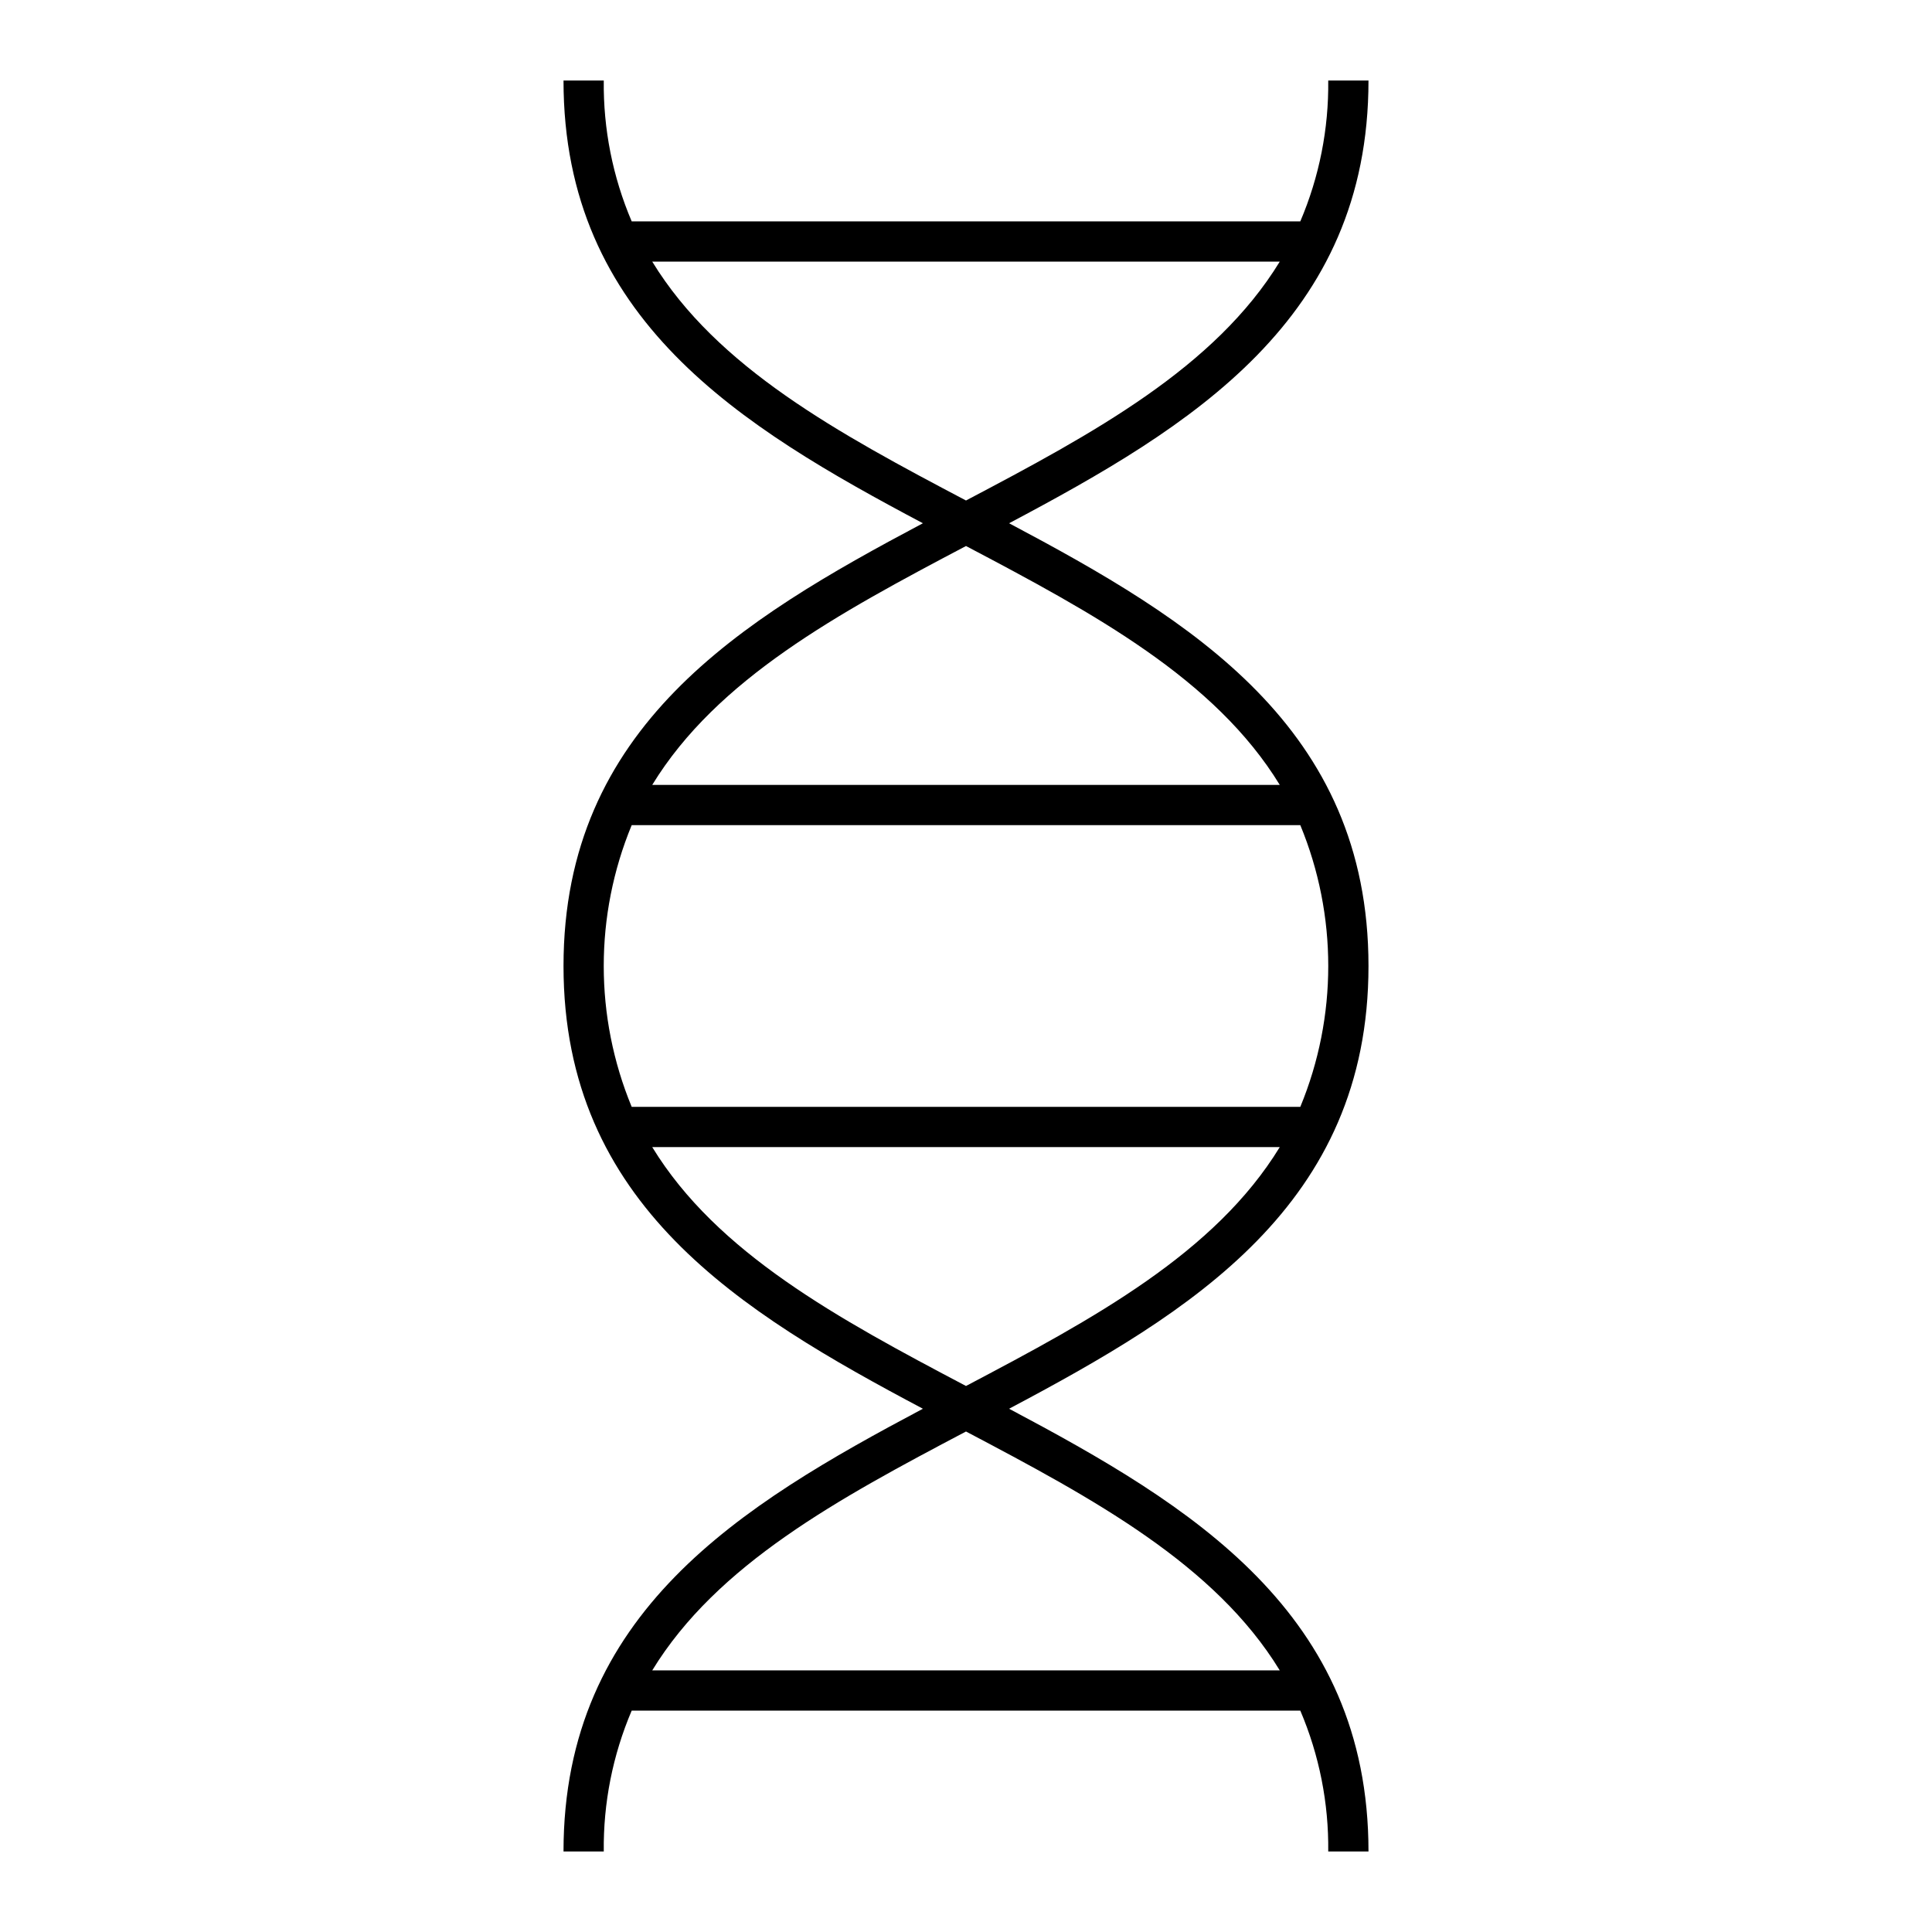<svg width="55" height="55" xmlns="http://www.w3.org/2000/svg" xmlns:xlink="http://www.w3.org/1999/xlink" xml:space="preserve" overflow="hidden"><g transform="translate(-115 -246)"><path d="M153.958 273.5C153.958 266.699 148.911 263.646 143.727 260.896 148.911 258.146 153.958 255.093 153.958 248.292L152.812 248.292C152.828 249.669 152.557 251.035 152.017 252.302L132.983 252.302C132.443 251.035 132.172 249.669 132.188 248.292L131.042 248.292C131.042 255.093 136.089 258.146 141.273 260.896 136.089 263.646 131.042 266.699 131.042 273.5 131.042 280.301 136.089 283.354 141.273 286.104 136.089 288.854 131.042 291.907 131.042 298.708L132.188 298.708C132.172 297.331 132.443 295.965 132.983 294.698L152.017 294.698C152.557 295.965 152.828 297.331 152.812 298.708L153.958 298.708C153.958 291.907 148.911 288.854 143.727 286.104 148.911 283.354 153.958 280.301 153.958 273.5ZM133.568 253.448 151.432 253.448C149.588 256.466 146.129 258.337 142.5 260.248 138.871 258.337 135.412 256.466 133.568 253.448ZM142.5 261.544C146.129 263.455 149.588 265.325 151.432 268.344L133.568 268.344C135.412 265.326 138.871 263.455 142.5 261.544ZM132.983 269.49 152.017 269.49C153.078 272.058 153.078 274.942 152.017 277.51L132.983 277.51C131.922 274.942 131.922 272.058 132.983 269.49ZM151.431 293.552 133.568 293.552C135.412 290.534 138.871 288.663 142.5 286.752 146.129 288.663 149.588 290.534 151.432 293.552ZM142.5 285.456C138.871 283.545 135.412 281.674 133.568 278.656L151.432 278.656C149.588 281.674 146.129 283.545 142.5 285.456Z"/></g></svg>